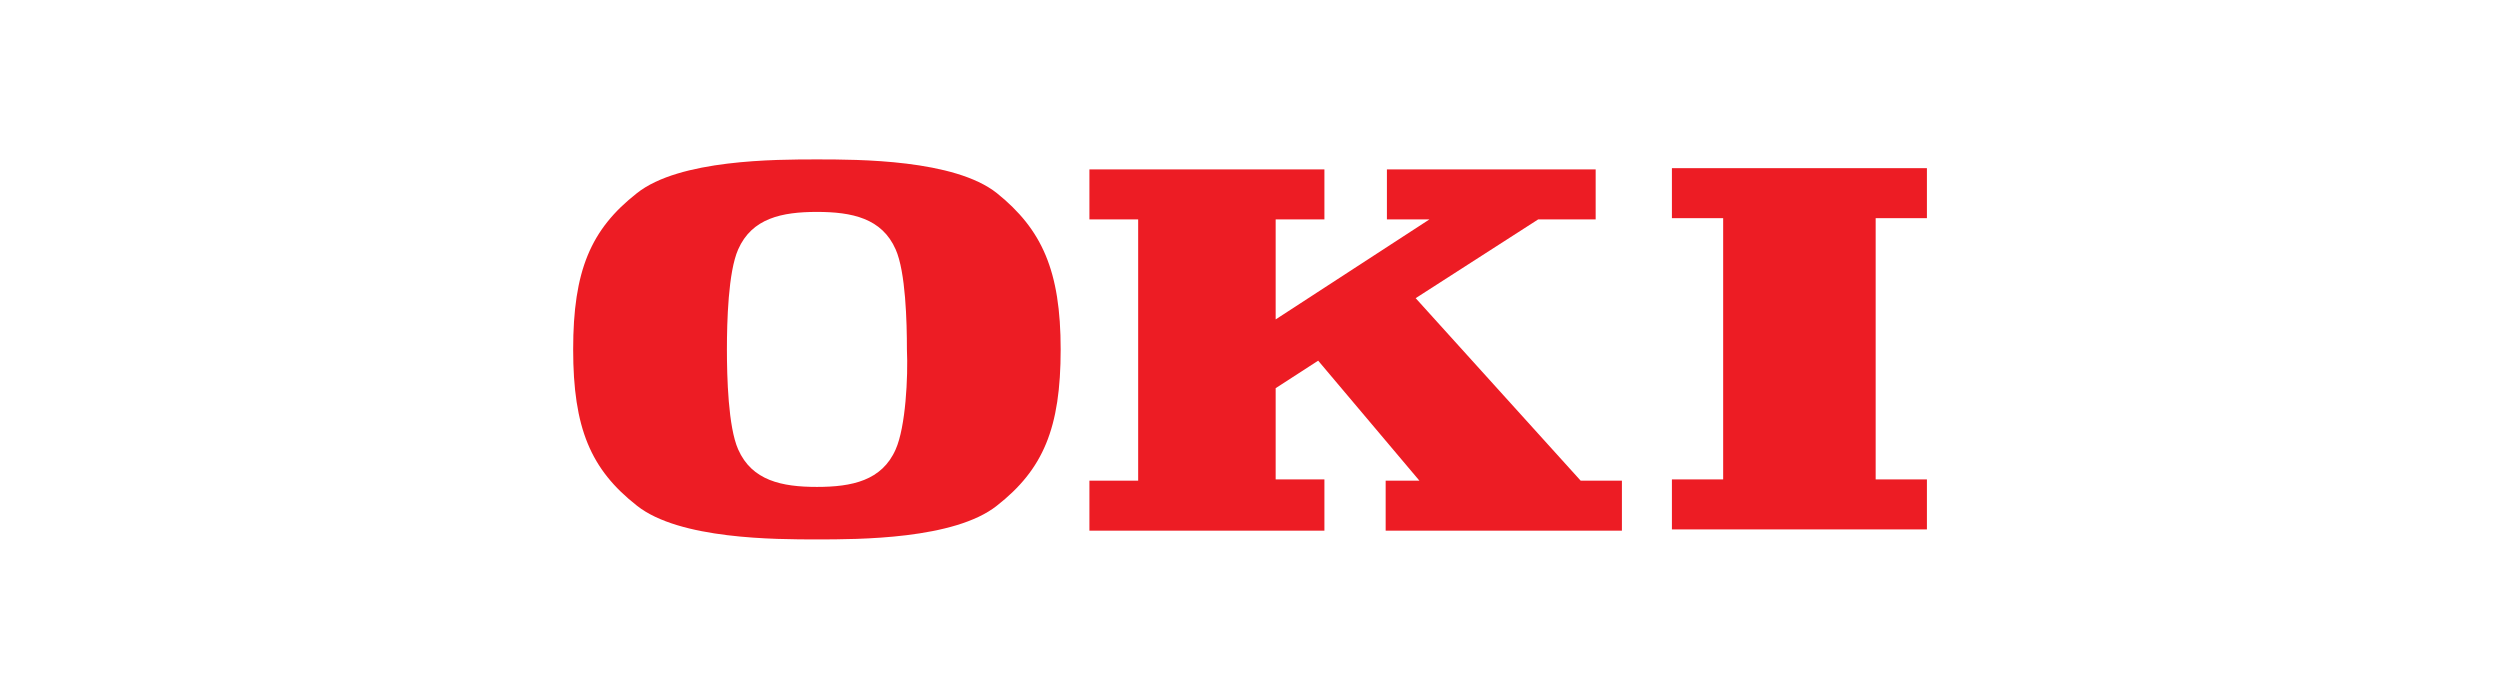 <?xml version="1.0" encoding="utf-8"?>
<!-- Generator: Adobe Illustrator 22.1.0, SVG Export Plug-In . SVG Version: 6.00 Build 0)  -->
<svg version="1.1" id="svg2964" xmlns:svg="http://www.w3.org/2000/svg"
	 xmlns="http://www.w3.org/2000/svg" xmlns:xlink="http://www.w3.org/1999/xlink" x="0px" y="0px" width="200px" height="55.9px"
	 viewBox="0 0 200 55.9" style="enable-background:new 0 0 200 55.9;" xml:space="preserve">
<style type="text/css">
	.st0{fill:#ED1C24;}
</style>
<g id="layer1" transform="translate(-325.247,-521.947)">
	<path id="path3136" class="st0" d="M431.2,564.3v-4h-3.9V553l3.4-2.2l8.1,9.6h-2.7v4H455v-4h-3.3l-13.2-14.6l9.8-6.3h4.6v-4h-16.7
		v4h3.4l-12.3,8v-8h3.9v-4h-18.8v4h3.9v20.9h-3.9v4H431.2"/>
	<path id="path3138" class="st0" d="M479.4,564.3v-4h-4.1v-20.9h4.1v-4h-20.4v4h4.1v20.9h-4.1v4H479.4"/>
	<path id="path3140" class="st0" d="M396.9,557.9c-1.1,2.5-3.5,3-6.3,3c-2.8,0-5.2-0.5-6.3-3c-0.8-1.8-0.9-5.8-0.9-8
		c0-2.2,0.1-6.2,0.9-8c1.1-2.5,3.5-3,6.3-3c2.8,0,5.2,0.5,6.3,3c0.8,1.8,0.9,5.8,0.9,8C397.9,552.1,397.7,556.1,396.9,557.9z
		 M405,537.4c-3.4-2.7-11.1-2.7-14.4-2.7c-3.3,0-11,0-14.4,2.7c-3.7,2.9-5.1,6.2-5.1,12.5c0,6.3,1.4,9.6,5.1,12.5
		c3.4,2.7,11.1,2.7,14.4,2.7c3.3,0,11,0,14.4-2.7c3.7-2.9,5.1-6.2,5.1-12.5C410.1,543.6,408.6,540.3,405,537.4"/>
</g>
</svg>
